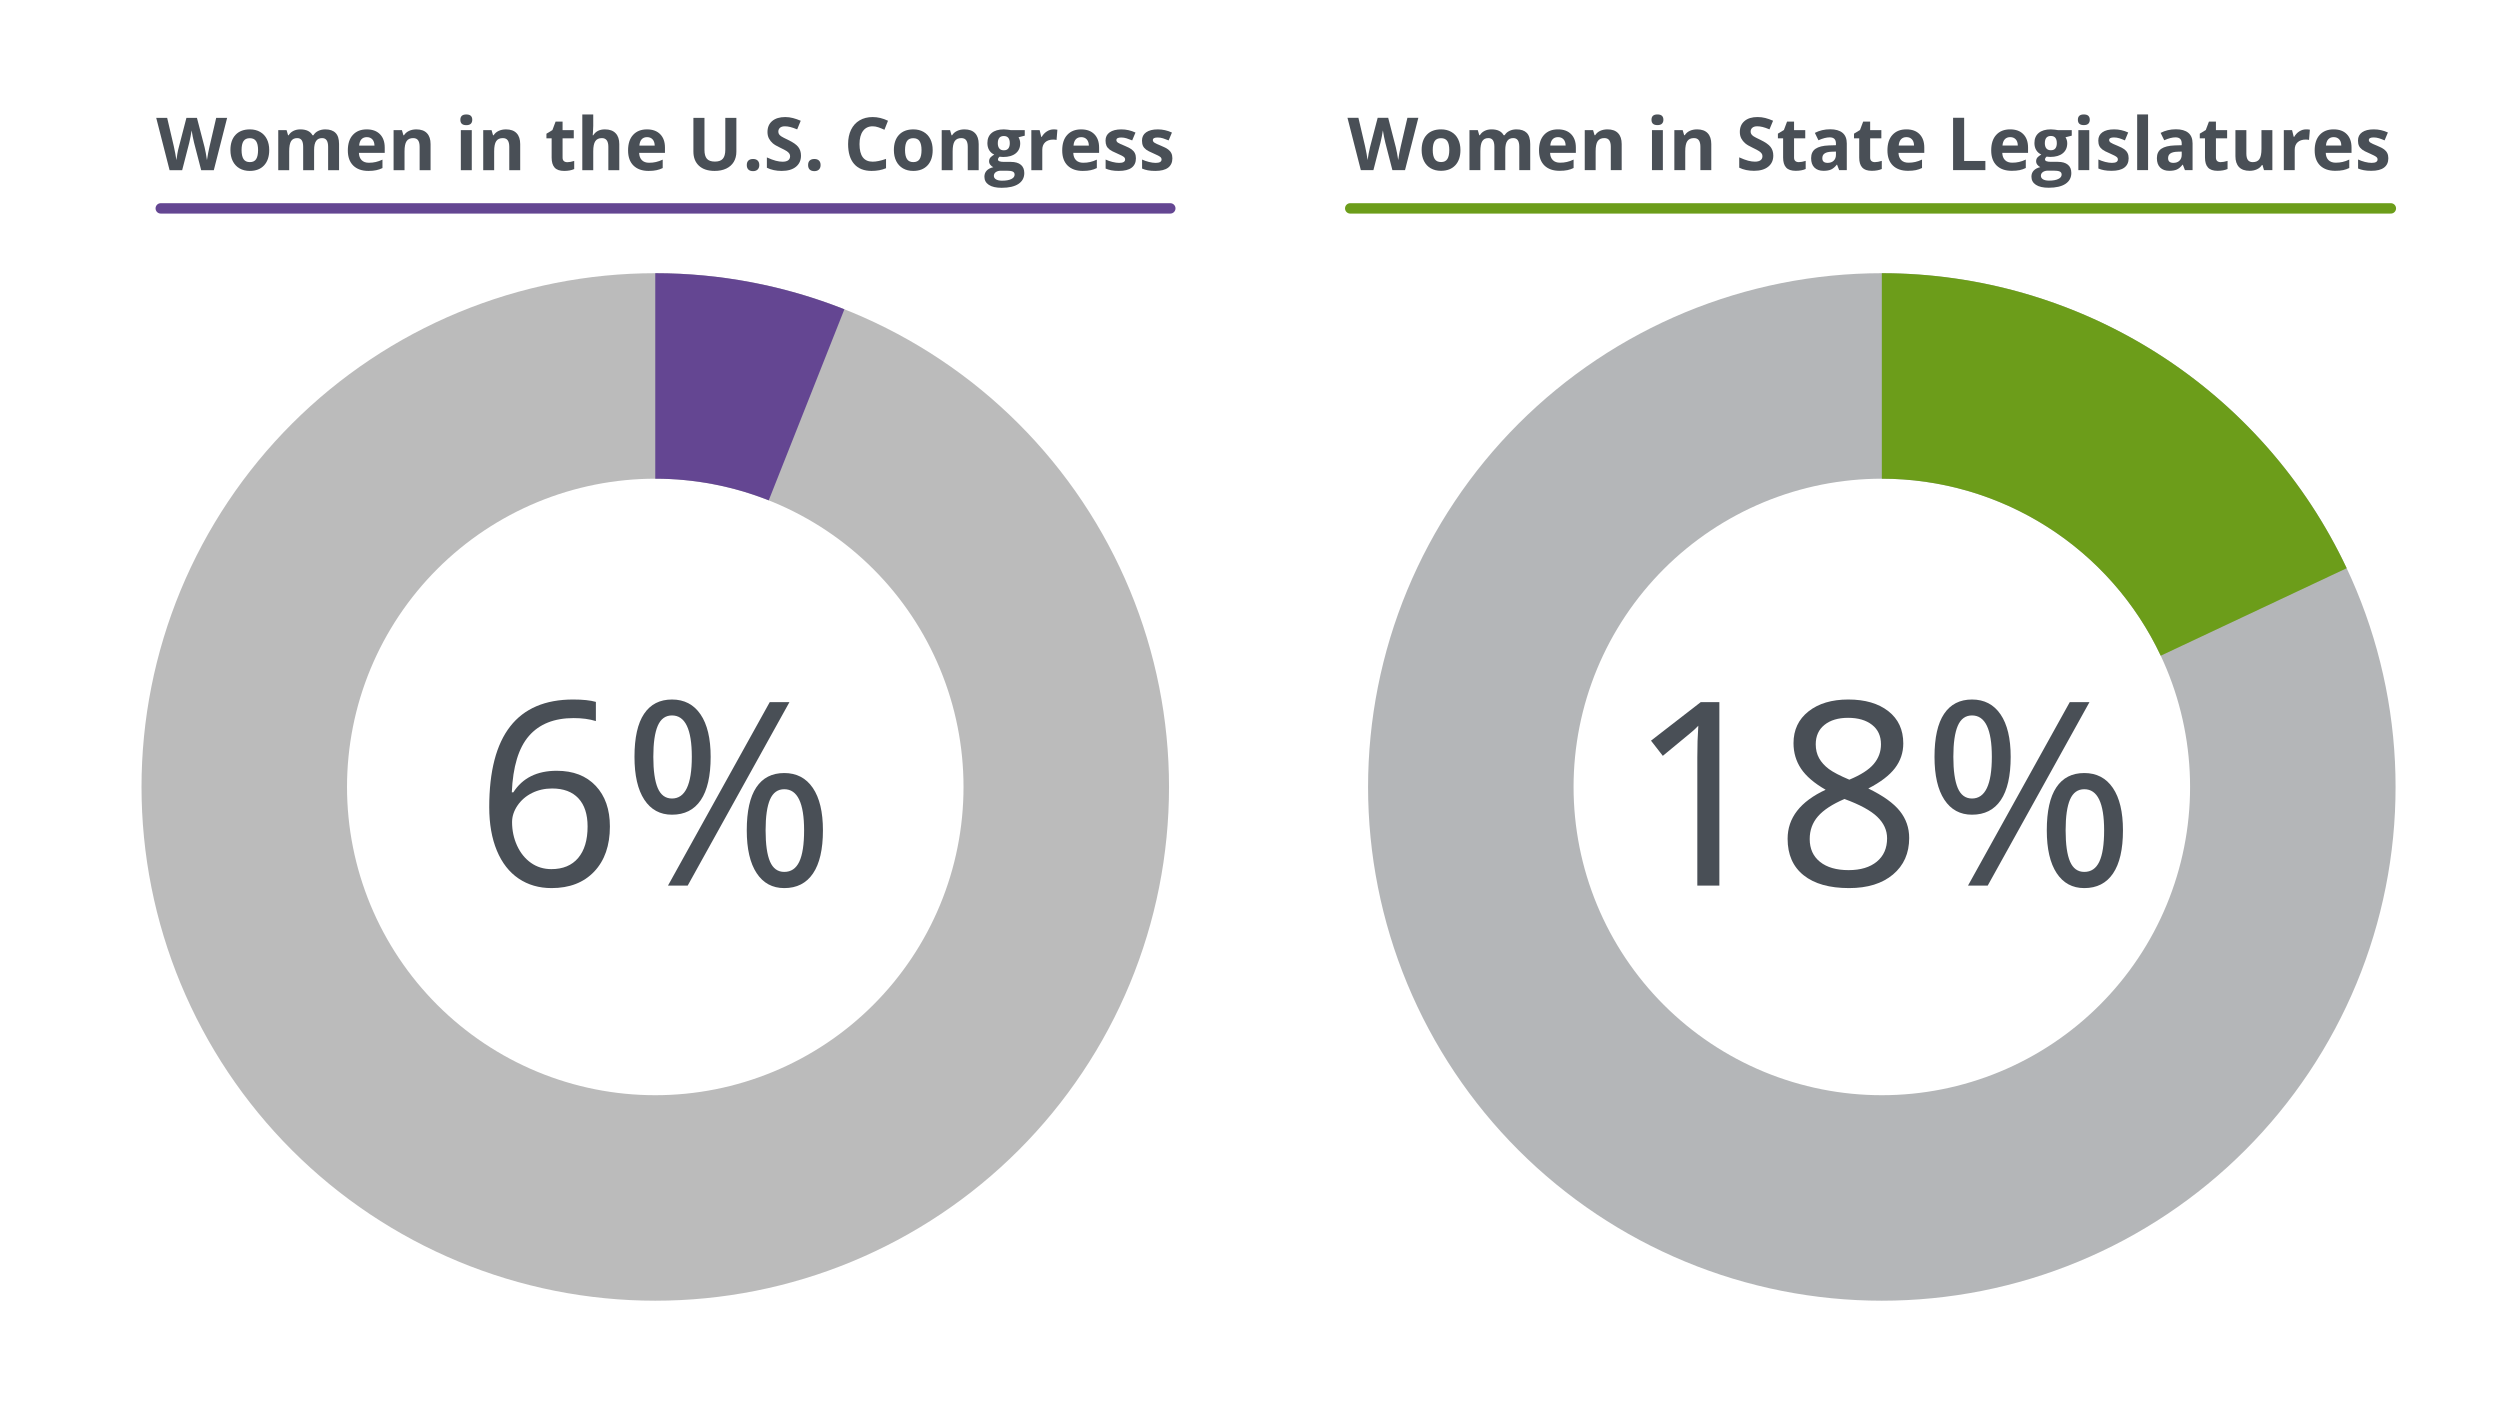 <svg xmlns="http://www.w3.org/2000/svg" xmlns:xlink="http://www.w3.org/1999/xlink" width="900" viewBox="0 0 900 505.5" height="505.5" version="1.0"><defs><g id="a"><path d="M 5.109 -28.234 C 5.109 -54.066 15.176 -66.984 35.312 -66.984 C 38.812 -66.984 41.539 -66.695 43.5 -66.125 L 43.5 -59.219 C 41.207 -59.938 38.539 -60.297 35.5 -60.297 C 28.488 -60.297 23.125 -58.156 19.406 -53.875 C 15.688 -49.602 13.629 -42.832 13.234 -33.562 L 13.781 -33.562 C 17.094 -38.738 22.301 -41.328 29.406 -41.328 C 35.363 -41.328 40.039 -39.52 43.438 -35.906 C 46.844 -32.289 48.547 -27.41 48.547 -21.266 C 48.547 -14.43 46.664 -9.023 42.906 -5.047 C 39.145 -1.078 34.023 0.906 27.547 0.906 C 23.035 0.906 19.082 -0.238 15.688 -2.531 C 12.301 -4.82 9.691 -8.172 7.859 -12.578 C 6.023 -16.992 5.109 -22.211 5.109 -28.234 Z M 27.469 -5.922 C 31.645 -5.922 34.863 -7.258 37.125 -9.938 C 39.383 -12.613 40.516 -16.391 40.516 -21.266 C 40.516 -25.672 39.414 -29.051 37.219 -31.406 C 35.02 -33.77 31.859 -34.953 27.734 -34.953 C 25.109 -34.953 22.703 -34.41 20.516 -33.328 C 18.336 -32.242 16.594 -30.738 15.281 -28.812 C 13.977 -26.883 13.328 -24.898 13.328 -22.859 C 13.328 -19.848 13.926 -17.023 15.125 -14.391 C 16.332 -11.754 18.004 -9.68 20.141 -8.172 C 22.273 -6.672 24.719 -5.922 27.469 -5.922 Z M 27.469 -5.922"/></g><g id="b"><path d="M 11.297 -46.344 C 11.297 -41.375 11.828 -37.629 12.891 -35.109 C 13.961 -32.598 15.672 -31.344 18.016 -31.344 C 22.773 -31.344 25.156 -36.344 25.156 -46.344 C 25.156 -56.281 22.773 -61.25 18.016 -61.25 C 15.672 -61.25 13.961 -60.004 12.891 -57.516 C 11.828 -55.035 11.297 -51.312 11.297 -46.344 Z M 31.938 -46.344 C 31.938 -39.477 30.754 -34.289 28.391 -30.781 C 26.023 -27.27 22.566 -25.516 18.016 -25.516 C 13.742 -25.516 10.426 -27.312 8.062 -30.906 C 5.695 -34.508 4.516 -39.656 4.516 -46.344 C 4.516 -53.238 5.664 -58.398 7.969 -61.828 C 10.27 -65.266 13.617 -66.984 18.016 -66.984 C 22.441 -66.984 25.867 -65.195 28.297 -61.625 C 30.723 -58.062 31.938 -52.969 31.938 -46.344 Z M 51.719 -19.875 C 51.719 -14.844 52.25 -11.094 53.312 -8.625 C 54.383 -6.156 56.094 -4.922 58.438 -4.922 C 60.883 -4.922 62.688 -6.145 63.844 -8.594 C 65 -11.051 65.578 -14.812 65.578 -19.875 C 65.578 -29.75 63.195 -34.688 58.438 -34.688 C 56.094 -34.688 54.383 -33.457 53.312 -31 C 52.25 -28.551 51.719 -24.844 51.719 -19.875 Z M 72.359 -19.875 C 72.359 -13.039 71.164 -7.867 68.781 -4.359 C 66.406 -0.848 62.957 0.906 58.438 0.906 C 54.164 0.906 50.848 -0.891 48.484 -4.484 C 46.117 -8.086 44.938 -13.219 44.938 -19.875 C 44.938 -26.77 46.082 -31.93 48.375 -35.359 C 50.664 -38.797 54.02 -40.516 58.438 -40.516 C 62.863 -40.516 66.289 -38.727 68.719 -35.156 C 71.145 -31.594 72.359 -26.5 72.359 -19.875 Z M 60.297 -66.031 L 23.672 0 L 16.578 0 L 53.203 -66.031 Z M 60.297 -66.031"/></g><g id="I"><path d="M 32.828 0 L 24.891 0 L 24.891 -46.156 C 24.891 -50.25 25.008 -54.047 25.25 -57.547 C 24.406 -56.641 23.5 -55.797 22.531 -55.016 C 19.469 -52.453 16.113 -49.68 12.469 -46.703 L 8.219 -52.172 L 26.109 -66.031 L 32.828 -66.031 Z M 32.828 0"/></g><g id="J"><path d="M 26.375 -66.984 C 32.395 -66.984 37.195 -65.582 40.781 -62.781 C 44.363 -59.977 46.156 -56.109 46.156 -51.172 C 46.156 -47.859 45.156 -44.891 43.156 -42.266 C 41.156 -39.648 37.957 -37.211 33.562 -34.953 C 38.883 -32.367 42.664 -29.664 44.906 -26.844 C 47.156 -24.031 48.281 -20.789 48.281 -17.125 C 48.281 -11.633 46.336 -7.254 42.453 -3.984 C 38.566 -0.723 33.297 0.906 26.641 0.906 C 19.598 0.906 14.148 -0.629 10.297 -3.703 C 6.441 -6.773 4.516 -11.156 4.516 -16.844 C 4.516 -24.375 9.078 -30.258 18.203 -34.5 C 14.109 -36.852 11.156 -39.383 9.344 -42.094 C 7.539 -44.801 6.641 -47.859 6.641 -51.266 C 6.641 -56.047 8.438 -59.859 12.031 -62.703 C 15.633 -65.555 20.414 -66.984 26.375 -66.984 Z M 12.469 -16.75 C 12.469 -13.258 13.707 -10.52 16.188 -8.531 C 18.676 -6.551 22.102 -5.562 26.469 -5.562 C 30.77 -5.562 34.156 -6.578 36.625 -8.609 C 39.094 -10.641 40.328 -13.445 40.328 -17.031 C 40.328 -19.914 39.148 -22.488 36.797 -24.75 C 34.453 -27.008 30.516 -29.148 24.984 -31.172 C 20.609 -29.297 17.426 -27.211 15.438 -24.922 C 13.457 -22.641 12.469 -19.914 12.469 -16.75 Z M 26.281 -60.391 C 22.727 -60.391 19.898 -59.547 17.797 -57.859 C 15.691 -56.172 14.641 -53.836 14.641 -50.859 C 14.641 -48.961 15.047 -47.289 15.859 -45.844 C 16.672 -44.395 17.844 -43.098 19.375 -41.953 C 20.914 -40.816 23.367 -39.539 26.734 -38.125 C 30.859 -39.832 33.785 -41.711 35.516 -43.766 C 37.254 -45.816 38.125 -48.18 38.125 -50.859 C 38.125 -53.867 37.051 -56.207 34.906 -57.875 C 32.77 -59.551 29.895 -60.391 26.281 -60.391 Z M 26.281 -60.391"/></g><g id="c"><path d="M 20.734 0 L 16.188 0 L 13.625 -9.906 C 13.531 -10.258 13.367 -10.988 13.141 -12.094 C 12.91 -13.195 12.781 -13.938 12.75 -14.312 C 12.695 -13.844 12.566 -13.094 12.359 -12.062 C 12.16 -11.039 12.004 -10.312 11.891 -9.875 L 9.344 0 L 4.812 0 L 0 -18.844 L 3.938 -18.844 L 6.344 -8.562 C 6.758 -6.664 7.066 -5.02 7.266 -3.625 C 7.316 -4.113 7.43 -4.867 7.609 -5.891 C 7.797 -6.922 7.973 -7.723 8.141 -8.297 L 10.875 -18.844 L 14.656 -18.844 L 17.406 -8.297 C 17.531 -7.816 17.68 -7.094 17.859 -6.125 C 18.035 -5.156 18.172 -4.32 18.266 -3.625 C 18.359 -4.289 18.5 -5.125 18.688 -6.125 C 18.875 -7.133 19.047 -7.945 19.203 -8.562 L 21.594 -18.844 L 25.531 -18.844 Z M 20.734 0"/></g><g id="d"><path d="M 5.203 -7.234 C 5.203 -5.805 5.438 -4.727 5.906 -4 C 6.375 -3.27 7.133 -2.906 8.188 -2.906 C 9.238 -2.906 9.992 -3.266 10.453 -3.984 C 10.91 -4.711 11.141 -5.797 11.141 -7.234 C 11.141 -8.66 10.906 -9.727 10.438 -10.438 C 9.977 -11.156 9.219 -11.516 8.156 -11.516 C 7.113 -11.516 6.359 -11.16 5.891 -10.453 C 5.43 -9.742 5.203 -8.672 5.203 -7.234 Z M 15.156 -7.234 C 15.156 -4.891 14.535 -3.051 13.297 -1.719 C 12.066 -0.395 10.348 0.266 8.141 0.266 C 6.754 0.266 5.531 -0.035 4.469 -0.641 C 3.414 -1.254 2.602 -2.129 2.031 -3.266 C 1.469 -4.398 1.188 -5.723 1.188 -7.234 C 1.188 -9.586 1.801 -11.414 3.031 -12.719 C 4.258 -14.031 5.988 -14.688 8.219 -14.688 C 9.602 -14.688 10.82 -14.383 11.875 -13.781 C 12.938 -13.176 13.75 -12.312 14.312 -11.188 C 14.875 -10.062 15.156 -8.742 15.156 -7.234 Z M 15.156 -7.234"/></g><g id="e"><path d="M 14.969 0 L 11.031 0 L 11.031 -8.422 C 11.031 -9.461 10.859 -10.242 10.516 -10.766 C 10.172 -11.285 9.625 -11.547 8.875 -11.547 C 7.863 -11.547 7.129 -11.176 6.672 -10.438 C 6.223 -9.695 6 -8.477 6 -6.781 L 6 0 L 2.062 0 L 2.062 -14.422 L 5.062 -14.422 L 5.594 -12.578 L 5.812 -12.578 C 6.195 -13.234 6.754 -13.75 7.484 -14.125 C 8.223 -14.5 9.062 -14.688 10 -14.688 C 12.156 -14.688 13.617 -13.984 14.391 -12.578 L 14.734 -12.578 C 15.117 -13.242 15.688 -13.758 16.438 -14.125 C 17.195 -14.5 18.051 -14.688 19 -14.688 C 20.625 -14.688 21.852 -14.266 22.688 -13.422 C 23.531 -12.586 23.953 -11.25 23.953 -9.406 L 23.953 0 L 20.016 0 L 20.016 -8.422 C 20.016 -9.461 19.836 -10.242 19.484 -10.766 C 19.141 -11.285 18.594 -11.547 17.844 -11.547 C 16.883 -11.547 16.164 -11.203 15.688 -10.516 C 15.207 -9.828 14.969 -8.734 14.969 -7.234 Z M 14.969 0"/></g><g id="f"><path d="M 8.031 -11.891 C 7.195 -11.891 6.539 -11.625 6.062 -11.094 C 5.594 -10.562 5.328 -9.812 5.266 -8.844 L 10.781 -8.844 C 10.758 -9.812 10.504 -10.562 10.016 -11.094 C 9.523 -11.625 8.863 -11.891 8.031 -11.891 Z M 8.594 0.266 C 6.27 0.266 4.453 -0.375 3.141 -1.656 C 1.836 -2.938 1.188 -4.754 1.188 -7.109 C 1.188 -9.523 1.789 -11.391 3 -12.703 C 4.207 -14.023 5.875 -14.688 8 -14.688 C 10.039 -14.688 11.629 -14.102 12.766 -12.938 C 13.898 -11.781 14.469 -10.18 14.469 -8.141 L 14.469 -6.234 L 5.172 -6.234 C 5.211 -5.109 5.539 -4.234 6.156 -3.609 C 6.781 -2.984 7.648 -2.672 8.766 -2.672 C 9.629 -2.672 10.445 -2.758 11.219 -2.938 C 12 -3.113 12.812 -3.398 13.656 -3.797 L 13.656 -0.766 C 12.969 -0.422 12.234 -0.164 11.453 0 C 10.672 0.176 9.719 0.266 8.594 0.266 Z M 8.594 0.266"/></g><g id="g"><path d="M 15.375 0 L 11.438 0 L 11.438 -8.422 C 11.438 -9.461 11.25 -10.242 10.875 -10.766 C 10.508 -11.285 9.922 -11.547 9.109 -11.547 C 8.016 -11.547 7.223 -11.176 6.734 -10.438 C 6.242 -9.695 6 -8.477 6 -6.781 L 6 0 L 2.062 0 L 2.062 -14.422 L 5.062 -14.422 L 5.594 -12.578 L 5.812 -12.578 C 6.25 -13.266 6.852 -13.785 7.625 -14.141 C 8.395 -14.504 9.27 -14.688 10.25 -14.688 C 11.926 -14.688 13.195 -14.234 14.062 -13.328 C 14.938 -12.422 15.375 -11.113 15.375 -9.406 Z M 15.375 0"/></g><g id="i"><path d="M 1.891 -18.141 C 1.891 -19.422 2.602 -20.062 4.031 -20.062 C 5.457 -20.062 6.172 -19.422 6.172 -18.141 C 6.172 -17.523 5.992 -17.047 5.641 -16.703 C 5.285 -16.367 4.75 -16.203 4.031 -16.203 C 2.602 -16.203 1.891 -16.848 1.891 -18.141 Z M 6 0 L 2.062 0 L 2.062 -14.422 L 6 -14.422 Z M 6 0"/></g><g id="j"><path d="M 8.141 -2.875 C 8.828 -2.875 9.648 -3.023 10.609 -3.328 L 10.609 -0.406 C 9.629 0.039 8.426 0.266 7 0.266 C 5.426 0.266 4.281 -0.129 3.562 -0.922 C 2.844 -1.723 2.484 -2.922 2.484 -4.516 L 2.484 -11.469 L 0.609 -11.469 L 0.609 -13.125 L 2.766 -14.438 L 3.906 -17.484 L 6.422 -17.484 L 6.422 -14.422 L 10.453 -14.422 L 10.453 -11.469 L 6.422 -11.469 L 6.422 -4.516 C 6.422 -3.953 6.578 -3.535 6.891 -3.266 C 7.203 -3.004 7.617 -2.875 8.141 -2.875 Z M 8.141 -2.875"/></g><g id="k"><path d="M 15.375 0 L 11.438 0 L 11.438 -8.422 C 11.438 -10.504 10.66 -11.547 9.109 -11.547 C 8.016 -11.547 7.223 -11.172 6.734 -10.422 C 6.242 -9.672 6 -8.457 6 -6.781 L 6 0 L 2.062 0 L 2.062 -20.062 L 6 -20.062 L 6 -15.969 C 6 -15.656 5.969 -14.91 5.906 -13.734 L 5.812 -12.578 L 6.016 -12.578 C 6.898 -13.984 8.297 -14.688 10.203 -14.688 C 11.891 -14.688 13.172 -14.227 14.047 -13.312 C 14.93 -12.406 15.375 -11.102 15.375 -9.406 Z M 15.375 0"/></g><g id="l"><path d="M 17.719 -18.844 L 17.719 -6.656 C 17.719 -5.258 17.406 -4.035 16.781 -2.984 C 16.156 -1.941 15.254 -1.141 14.078 -0.578 C 12.898 -0.016 11.508 0.266 9.906 0.266 C 7.477 0.266 5.594 -0.352 4.25 -1.594 C 2.914 -2.844 2.25 -4.547 2.25 -6.703 L 2.25 -18.844 L 6.234 -18.844 L 6.234 -7.312 C 6.234 -5.852 6.523 -4.785 7.109 -4.109 C 7.691 -3.43 8.656 -3.094 10 -3.094 C 11.312 -3.094 12.258 -3.43 12.844 -4.109 C 13.438 -4.797 13.734 -5.875 13.734 -7.344 L 13.734 -18.844 Z M 17.719 -18.844"/></g><g id="m"><path d="M 1.516 -1.844 C 1.516 -2.562 1.707 -3.102 2.094 -3.469 C 2.477 -3.844 3.039 -4.031 3.781 -4.031 C 4.488 -4.031 5.035 -3.844 5.422 -3.469 C 5.816 -3.094 6.016 -2.551 6.016 -1.844 C 6.016 -1.164 5.816 -0.629 5.422 -0.234 C 5.023 0.148 4.477 0.344 3.781 0.344 C 3.051 0.344 2.488 0.156 2.094 -0.219 C 1.707 -0.602 1.516 -1.145 1.516 -1.844 Z M 1.516 -1.844"/></g><g id="n"><path d="M 13.5 -5.234 C 13.5 -3.535 12.883 -2.191 11.656 -1.203 C 10.438 -0.223 8.734 0.266 6.547 0.266 C 4.535 0.266 2.758 -0.113 1.219 -0.875 L 1.219 -4.594 C 2.488 -4.02 3.562 -3.617 4.438 -3.391 C 5.32 -3.16 6.129 -3.047 6.859 -3.047 C 7.734 -3.047 8.406 -3.211 8.875 -3.547 C 9.344 -3.879 9.578 -4.379 9.578 -5.047 C 9.578 -5.41 9.473 -5.734 9.266 -6.016 C 9.066 -6.305 8.766 -6.586 8.359 -6.859 C 7.961 -7.129 7.148 -7.555 5.922 -8.141 C 4.766 -8.68 3.898 -9.195 3.328 -9.688 C 2.754 -10.188 2.297 -10.766 1.953 -11.422 C 1.609 -12.086 1.438 -12.863 1.438 -13.75 C 1.438 -15.426 2 -16.738 3.125 -17.688 C 4.258 -18.645 5.82 -19.125 7.812 -19.125 C 8.789 -19.125 9.723 -19.004 10.609 -18.766 C 11.504 -18.535 12.438 -18.211 13.406 -17.797 L 12.125 -14.688 C 11.113 -15.102 10.281 -15.391 9.625 -15.547 C 8.969 -15.711 8.32 -15.797 7.688 -15.797 C 6.926 -15.797 6.344 -15.617 5.938 -15.266 C 5.539 -14.91 5.344 -14.453 5.344 -13.891 C 5.344 -13.535 5.422 -13.227 5.578 -12.969 C 5.742 -12.707 6.004 -12.453 6.359 -12.203 C 6.711 -11.961 7.555 -11.52 8.891 -10.875 C 10.66 -10.039 11.867 -9.195 12.516 -8.344 C 13.172 -7.5 13.5 -6.461 13.5 -5.234 Z M 13.5 -5.234"/></g><g id="o"><path d="M 10.375 -15.797 C 8.875 -15.797 7.707 -15.227 6.875 -14.094 C 6.051 -12.969 5.641 -11.395 5.641 -9.375 C 5.641 -5.164 7.219 -3.062 10.375 -3.062 C 11.695 -3.062 13.301 -3.395 15.188 -4.062 L 15.188 -0.703 C 13.645 -0.055 11.914 0.266 10 0.266 C 7.258 0.266 5.16 -0.566 3.703 -2.234 C 2.254 -3.898 1.531 -6.289 1.531 -9.406 C 1.531 -11.363 1.883 -13.078 2.594 -14.547 C 3.312 -16.023 4.336 -17.156 5.672 -17.938 C 7.016 -18.727 8.582 -19.125 10.375 -19.125 C 12.207 -19.125 14.047 -18.68 15.891 -17.797 L 14.609 -14.547 C 13.898 -14.879 13.188 -15.172 12.469 -15.422 C 11.758 -15.672 11.062 -15.797 10.375 -15.797 Z M 10.375 -15.797"/></g><g id="p"><path d="M 14.609 -14.422 L 14.609 -12.422 L 12.359 -11.844 C 12.766 -11.195 12.969 -10.473 12.969 -9.672 C 12.969 -8.117 12.426 -6.91 11.344 -6.047 C 10.27 -5.18 8.773 -4.75 6.859 -4.75 L 6.156 -4.797 L 5.562 -4.859 C 5.164 -4.547 4.969 -4.203 4.969 -3.828 C 4.969 -3.266 5.688 -2.984 7.125 -2.984 L 9.578 -2.984 C 11.16 -2.984 12.363 -2.641 13.188 -1.953 C 14.02 -1.273 14.438 -0.281 14.438 1.031 C 14.438 2.719 13.734 4.023 12.328 4.953 C 10.922 5.879 8.906 6.344 6.281 6.344 C 4.27 6.344 2.734 5.988 1.672 5.281 C 0.609 4.582 0.078 3.602 0.078 2.344 C 0.078 1.477 0.348 0.754 0.891 0.172 C 1.43 -0.41 2.227 -0.828 3.281 -1.078 C 2.875 -1.254 2.52 -1.535 2.219 -1.922 C 1.914 -2.316 1.766 -2.734 1.766 -3.172 C 1.766 -3.723 1.922 -4.18 2.234 -4.547 C 2.555 -4.91 3.02 -5.27 3.625 -5.625 C 2.863 -5.945 2.258 -6.469 1.812 -7.188 C 1.375 -7.914 1.156 -8.77 1.156 -9.75 C 1.156 -11.32 1.664 -12.535 2.688 -13.391 C 3.719 -14.254 5.18 -14.688 7.078 -14.688 C 7.484 -14.688 7.961 -14.648 8.516 -14.578 C 9.066 -14.504 9.422 -14.453 9.578 -14.422 Z M 3.484 2.031 C 3.484 2.57 3.742 3 4.266 3.312 C 4.785 3.625 5.516 3.781 6.453 3.781 C 7.859 3.781 8.957 3.586 9.75 3.203 C 10.551 2.816 10.953 2.285 10.953 1.609 C 10.953 1.066 10.719 0.691 10.25 0.484 C 9.781 0.285 9.051 0.188 8.062 0.188 L 6.016 0.188 C 5.297 0.188 4.691 0.352 4.203 0.688 C 3.723 1.031 3.484 1.477 3.484 2.031 Z M 4.906 -9.703 C 4.906 -8.91 5.082 -8.285 5.438 -7.828 C 5.801 -7.379 6.348 -7.156 7.078 -7.156 C 7.816 -7.156 8.359 -7.379 8.703 -7.828 C 9.047 -8.285 9.219 -8.91 9.219 -9.703 C 9.219 -11.43 8.504 -12.297 7.078 -12.297 C 5.629 -12.297 4.906 -11.43 4.906 -9.703 Z M 4.906 -9.703"/></g><g id="q"><path d="M 10.109 -14.688 C 10.641 -14.688 11.082 -14.645 11.438 -14.562 L 11.141 -10.875 C 10.816 -10.969 10.43 -11.016 9.984 -11.016 C 8.723 -11.016 7.742 -10.691 7.047 -10.047 C 6.348 -9.398 6 -8.5 6 -7.344 L 6 0 L 2.062 0 L 2.062 -14.422 L 5.047 -14.422 L 5.625 -11.984 L 5.812 -11.984 C 6.258 -12.797 6.863 -13.445 7.625 -13.938 C 8.383 -14.438 9.211 -14.688 10.109 -14.688 Z M 10.109 -14.688"/></g><g id="r"><path d="M 12.125 -4.281 C 12.125 -2.801 11.609 -1.672 10.578 -0.891 C 9.547 -0.117 8.008 0.266 5.969 0.266 C 4.914 0.266 4.02 0.191 3.281 0.047 C 2.539 -0.098 1.852 -0.305 1.219 -0.578 L 1.219 -3.828 C 1.945 -3.484 2.766 -3.195 3.672 -2.969 C 4.586 -2.738 5.395 -2.625 6.094 -2.625 C 7.52 -2.625 8.234 -3.035 8.234 -3.859 C 8.234 -4.16 8.141 -4.41 7.953 -4.609 C 7.766 -4.805 7.438 -5.023 6.969 -5.266 C 6.508 -5.516 5.895 -5.801 5.125 -6.125 C 4.008 -6.594 3.191 -7.02 2.672 -7.406 C 2.148 -7.801 1.77 -8.254 1.531 -8.766 C 1.301 -9.285 1.188 -9.914 1.188 -10.656 C 1.188 -11.938 1.68 -12.926 2.672 -13.625 C 3.672 -14.332 5.078 -14.688 6.891 -14.688 C 8.629 -14.688 10.32 -14.305 11.969 -13.547 L 10.781 -10.719 C 10.062 -11.02 9.383 -11.27 8.75 -11.469 C 8.125 -11.664 7.484 -11.766 6.828 -11.766 C 5.672 -11.766 5.094 -11.453 5.094 -10.828 C 5.094 -10.473 5.281 -10.164 5.656 -9.906 C 6.031 -9.656 6.848 -9.273 8.109 -8.766 C 9.234 -8.305 10.055 -7.879 10.578 -7.484 C 11.109 -7.086 11.5 -6.629 11.75 -6.109 C 12 -5.598 12.125 -4.988 12.125 -4.281 Z M 12.125 -4.281"/></g><g id="s"><path d="M 20.719 0 L 16.172 0 L 13.625 -9.891 C 13.531 -10.242 13.367 -10.973 13.141 -12.078 C 12.91 -13.18 12.781 -13.922 12.75 -14.297 C 12.695 -13.836 12.566 -13.094 12.359 -12.062 C 12.148 -11.039 11.988 -10.312 11.875 -9.875 L 9.344 0 L 4.812 0 L 0 -18.844 L 3.938 -18.844 L 6.344 -8.562 C 6.758 -6.656 7.062 -5.008 7.25 -3.625 C 7.301 -4.113 7.422 -4.867 7.609 -5.891 C 7.797 -6.922 7.969 -7.719 8.125 -8.281 L 10.875 -18.844 L 14.656 -18.844 L 17.391 -8.281 C 17.516 -7.812 17.664 -7.094 17.844 -6.125 C 18.031 -5.156 18.172 -4.32 18.266 -3.625 C 18.348 -4.289 18.484 -5.125 18.672 -6.125 C 18.859 -7.125 19.031 -7.938 19.188 -8.562 L 21.578 -18.844 L 25.516 -18.844 Z M 20.719 0"/></g><g id="t"><path d="M 5.188 -7.234 C 5.188 -5.805 5.422 -4.727 5.891 -4 C 6.359 -3.27 7.125 -2.906 8.188 -2.906 C 9.227 -2.906 9.977 -3.266 10.438 -3.984 C 10.906 -4.711 11.141 -5.797 11.141 -7.234 C 11.141 -8.66 10.906 -9.727 10.438 -10.438 C 9.969 -11.145 9.207 -11.5 8.156 -11.5 C 7.102 -11.5 6.344 -11.145 5.875 -10.438 C 5.414 -9.727 5.188 -8.66 5.188 -7.234 Z M 15.156 -7.234 C 15.156 -4.891 14.535 -3.055 13.297 -1.734 C 12.055 -0.41 10.332 0.25 8.125 0.25 C 6.75 0.25 5.531 -0.051 4.469 -0.656 C 3.414 -1.258 2.602 -2.129 2.031 -3.266 C 1.469 -4.398 1.188 -5.723 1.188 -7.234 C 1.188 -9.586 1.801 -11.414 3.031 -12.719 C 4.258 -14.02 5.984 -14.672 8.203 -14.672 C 9.586 -14.672 10.805 -14.367 11.859 -13.766 C 12.922 -13.172 13.734 -12.312 14.297 -11.188 C 14.867 -10.062 15.156 -8.742 15.156 -7.234 Z M 15.156 -7.234"/></g><g id="u"><path d="M 14.953 0 L 11.031 0 L 11.031 -8.422 C 11.031 -9.453 10.852 -10.227 10.5 -10.75 C 10.156 -11.27 9.609 -11.531 8.859 -11.531 C 7.859 -11.531 7.129 -11.16 6.672 -10.422 C 6.211 -9.68 5.984 -8.469 5.984 -6.781 L 5.984 0 L 2.062 0 L 2.062 -14.406 L 5.062 -14.406 L 5.594 -12.562 L 5.812 -12.562 C 6.195 -13.227 6.754 -13.742 7.484 -14.109 C 8.211 -14.484 9.051 -14.672 10 -14.672 C 12.156 -14.672 13.613 -13.969 14.375 -12.562 L 14.734 -12.562 C 15.117 -13.227 15.688 -13.742 16.438 -14.109 C 17.188 -14.484 18.035 -14.672 18.984 -14.672 C 20.609 -14.672 21.836 -14.254 22.672 -13.422 C 23.516 -12.586 23.938 -11.242 23.938 -9.391 L 23.938 0 L 20 0 L 20 -8.422 C 20 -9.453 19.82 -10.227 19.469 -10.75 C 19.125 -11.27 18.578 -11.531 17.828 -11.531 C 16.867 -11.531 16.148 -11.188 15.672 -10.5 C 15.191 -9.812 14.953 -8.723 14.953 -7.234 Z M 14.953 0"/></g><g id="v"><path d="M 8.031 -11.875 C 7.195 -11.875 6.539 -11.609 6.062 -11.078 C 5.594 -10.555 5.32 -9.812 5.25 -8.844 L 10.766 -8.844 C 10.754 -9.812 10.504 -10.555 10.016 -11.078 C 9.523 -11.609 8.863 -11.875 8.031 -11.875 Z M 8.578 0.25 C 6.266 0.25 4.453 -0.383 3.141 -1.656 C 1.836 -2.938 1.188 -4.75 1.188 -7.094 C 1.188 -9.508 1.789 -11.375 3 -12.688 C 4.207 -14.008 5.875 -14.672 8 -14.672 C 10.039 -14.672 11.625 -14.094 12.75 -12.938 C 13.883 -11.781 14.453 -10.176 14.453 -8.125 L 14.453 -6.219 L 5.172 -6.219 C 5.211 -5.102 5.539 -4.234 6.156 -3.609 C 6.781 -2.984 7.648 -2.672 8.766 -2.672 C 9.629 -2.672 10.445 -2.758 11.219 -2.938 C 12 -3.113 12.805 -3.398 13.641 -3.797 L 13.641 -0.766 C 12.953 -0.422 12.219 -0.164 11.438 0 C 10.656 0.164 9.703 0.25 8.578 0.25 Z M 8.578 0.25"/></g><g id="w"><path d="M 15.359 0 L 11.438 0 L 11.438 -8.422 C 11.438 -9.453 11.25 -10.227 10.875 -10.75 C 10.508 -11.27 9.922 -11.531 9.109 -11.531 C 8.016 -11.531 7.219 -11.16 6.719 -10.422 C 6.227 -9.691 5.984 -8.477 5.984 -6.781 L 5.984 0 L 2.062 0 L 2.062 -14.406 L 5.062 -14.406 L 5.594 -12.562 L 5.812 -12.562 C 6.25 -13.258 6.852 -13.785 7.625 -14.141 C 8.395 -14.492 9.27 -14.672 10.25 -14.672 C 11.914 -14.672 13.18 -14.219 14.047 -13.312 C 14.922 -12.406 15.359 -11.098 15.359 -9.391 Z M 15.359 0"/></g><g id="y"><path d="M 1.891 -18.125 C 1.891 -19.406 2.602 -20.047 4.031 -20.047 C 5.457 -20.047 6.172 -19.406 6.172 -18.125 C 6.172 -17.52 5.992 -17.047 5.641 -16.703 C 5.285 -16.367 4.75 -16.203 4.031 -16.203 C 2.602 -16.203 1.891 -16.844 1.891 -18.125 Z M 5.984 0 L 2.062 0 L 2.062 -14.406 L 5.984 -14.406 Z M 5.984 0"/></g><g id="z"><path d="M 13.484 -5.234 C 13.484 -3.535 12.867 -2.195 11.641 -1.219 C 10.422 -0.238 8.723 0.25 6.547 0.25 C 4.535 0.25 2.758 -0.125 1.219 -0.875 L 1.219 -4.594 C 2.488 -4.02 3.562 -3.617 4.438 -3.391 C 5.32 -3.16 6.129 -3.047 6.859 -3.047 C 7.734 -3.047 8.406 -3.211 8.875 -3.547 C 9.344 -3.879 9.578 -4.375 9.578 -5.031 C 9.578 -5.406 9.473 -5.734 9.266 -6.016 C 9.055 -6.305 8.75 -6.582 8.344 -6.844 C 7.945 -7.113 7.141 -7.539 5.922 -8.125 C 4.766 -8.664 3.898 -9.188 3.328 -9.688 C 2.754 -10.188 2.297 -10.766 1.953 -11.422 C 1.609 -12.086 1.438 -12.863 1.438 -13.75 C 1.438 -15.414 2 -16.723 3.125 -17.672 C 4.25 -18.629 5.812 -19.109 7.812 -19.109 C 8.789 -19.109 9.723 -18.992 10.609 -18.766 C 11.504 -18.535 12.438 -18.207 13.406 -17.781 L 12.109 -14.672 C 11.109 -15.086 10.281 -15.375 9.625 -15.531 C 8.969 -15.695 8.32 -15.781 7.688 -15.781 C 6.926 -15.781 6.344 -15.602 5.938 -15.25 C 5.531 -14.906 5.328 -14.445 5.328 -13.875 C 5.328 -13.52 5.41 -13.211 5.578 -12.953 C 5.742 -12.691 6.004 -12.438 6.359 -12.188 C 6.711 -11.945 7.555 -11.508 8.891 -10.875 C 10.648 -10.031 11.852 -9.188 12.5 -8.344 C 13.156 -7.5 13.484 -6.461 13.484 -5.234 Z M 13.484 -5.234"/></g><g id="A"><path d="M 8.125 -2.875 C 8.812 -2.875 9.641 -3.023 10.609 -3.328 L 10.609 -0.406 C 9.629 0.031 8.426 0.25 7 0.25 C 5.426 0.25 4.281 -0.145 3.562 -0.938 C 2.844 -1.727 2.484 -2.922 2.484 -4.516 L 2.484 -11.453 L 0.609 -11.453 L 0.609 -13.125 L 2.766 -14.438 L 3.906 -17.469 L 6.422 -17.469 L 6.422 -14.406 L 10.453 -14.406 L 10.453 -11.453 L 6.422 -11.453 L 6.422 -4.516 C 6.422 -3.953 6.578 -3.535 6.891 -3.266 C 7.203 -3.004 7.613 -2.875 8.125 -2.875 Z M 8.125 -2.875"/></g><g id="B"><path d="M 11.203 0 L 10.453 -1.953 L 10.344 -1.953 C 9.688 -1.117 9.004 -0.539 8.297 -0.219 C 7.598 0.094 6.688 0.25 5.562 0.25 C 4.176 0.25 3.086 -0.141 2.297 -0.922 C 1.504 -1.711 1.109 -2.836 1.109 -4.297 C 1.109 -5.828 1.641 -6.957 2.703 -7.688 C 3.773 -8.414 5.391 -8.816 7.547 -8.891 L 10.047 -8.969 L 10.047 -9.594 C 10.047 -11.062 9.301 -11.797 7.812 -11.797 C 6.656 -11.797 5.301 -11.445 3.75 -10.75 L 2.453 -13.406 C 4.109 -14.27 5.945 -14.703 7.969 -14.703 C 9.895 -14.703 11.375 -14.281 12.406 -13.438 C 13.438 -12.594 13.953 -11.312 13.953 -9.594 L 13.953 0 Z M 10.047 -6.672 L 8.531 -6.625 C 7.383 -6.594 6.531 -6.383 5.969 -6 C 5.414 -5.625 5.141 -5.051 5.141 -4.281 C 5.141 -3.164 5.773 -2.609 7.047 -2.609 C 7.961 -2.609 8.691 -2.867 9.234 -3.391 C 9.773 -3.922 10.047 -4.617 10.047 -5.484 Z M 10.047 -6.672"/></g><g id="C"><path d="M 2.375 0 L 2.375 -18.844 L 6.359 -18.844 L 6.359 -3.297 L 14 -3.297 L 14 0 Z M 2.375 0"/></g><g id="D"><path d="M 14.594 -14.406 L 14.594 -12.406 L 12.344 -11.828 C 12.758 -11.18 12.969 -10.461 12.969 -9.672 C 12.969 -8.117 12.426 -6.91 11.344 -6.047 C 10.27 -5.18 8.773 -4.75 6.859 -4.75 L 6.141 -4.797 L 5.562 -4.859 C 5.164 -4.547 4.969 -4.203 4.969 -3.828 C 4.969 -3.266 5.688 -2.984 7.125 -2.984 L 9.578 -2.984 C 11.16 -2.984 12.363 -2.641 13.188 -1.953 C 14.02 -1.273 14.438 -0.281 14.438 1.031 C 14.438 2.719 13.734 4.023 12.328 4.953 C 10.922 5.879 8.906 6.344 6.281 6.344 C 4.27 6.344 2.734 5.988 1.672 5.281 C 0.609 4.582 0.078 3.602 0.078 2.344 C 0.078 1.477 0.348 0.754 0.891 0.172 C 1.43 -0.41 2.223 -0.828 3.266 -1.078 C 2.867 -1.254 2.52 -1.535 2.219 -1.922 C 1.914 -2.316 1.766 -2.734 1.766 -3.172 C 1.766 -3.723 1.922 -4.18 2.234 -4.547 C 2.555 -4.91 3.02 -5.27 3.625 -5.625 C 2.863 -5.945 2.258 -6.469 1.812 -7.188 C 1.375 -7.906 1.156 -8.754 1.156 -9.734 C 1.156 -11.305 1.664 -12.52 2.688 -13.375 C 3.719 -14.238 5.18 -14.672 7.078 -14.672 C 7.484 -14.672 7.961 -14.633 8.516 -14.562 C 9.066 -14.488 9.422 -14.438 9.578 -14.406 Z M 3.484 2.031 C 3.484 2.57 3.738 3 4.25 3.312 C 4.77 3.625 5.5 3.781 6.438 3.781 C 7.852 3.781 8.957 3.582 9.75 3.188 C 10.551 2.801 10.953 2.273 10.953 1.609 C 10.953 1.066 10.711 0.691 10.234 0.484 C 9.766 0.285 9.035 0.188 8.047 0.188 L 6.016 0.188 C 5.297 0.188 4.691 0.352 4.203 0.688 C 3.723 1.031 3.484 1.477 3.484 2.031 Z M 4.906 -9.688 C 4.906 -8.906 5.082 -8.285 5.438 -7.828 C 5.801 -7.379 6.348 -7.156 7.078 -7.156 C 7.816 -7.156 8.359 -7.379 8.703 -7.828 C 9.047 -8.285 9.219 -8.906 9.219 -9.688 C 9.219 -11.426 8.504 -12.297 7.078 -12.297 C 5.629 -12.297 4.906 -11.426 4.906 -9.688 Z M 4.906 -9.688"/></g><g id="E"><path d="M 12.109 -4.281 C 12.109 -2.801 11.594 -1.676 10.562 -0.906 C 9.539 -0.133 8.008 0.25 5.969 0.25 C 4.914 0.25 4.02 0.176 3.281 0.031 C 2.539 -0.102 1.852 -0.305 1.219 -0.578 L 1.219 -3.828 C 1.945 -3.484 2.766 -3.191 3.672 -2.953 C 4.586 -2.723 5.395 -2.609 6.094 -2.609 C 7.52 -2.609 8.234 -3.023 8.234 -3.859 C 8.234 -4.16 8.141 -4.406 7.953 -4.594 C 7.766 -4.789 7.438 -5.008 6.969 -5.25 C 6.508 -5.5 5.891 -5.789 5.109 -6.125 C 4.004 -6.582 3.191 -7.008 2.672 -7.406 C 2.148 -7.801 1.77 -8.254 1.531 -8.766 C 1.301 -9.273 1.188 -9.906 1.188 -10.656 C 1.188 -11.938 1.68 -12.926 2.672 -13.625 C 3.66 -14.32 5.066 -14.672 6.891 -14.672 C 8.629 -14.672 10.316 -14.297 11.953 -13.547 L 10.766 -10.703 C 10.047 -11.016 9.375 -11.27 8.75 -11.469 C 8.125 -11.664 7.484 -11.766 6.828 -11.766 C 5.672 -11.766 5.094 -11.453 5.094 -10.828 C 5.094 -10.473 5.281 -10.164 5.656 -9.906 C 6.031 -9.645 6.848 -9.266 8.109 -8.766 C 9.234 -8.305 10.055 -7.879 10.578 -7.484 C 11.098 -7.086 11.484 -6.629 11.734 -6.109 C 11.984 -5.598 12.109 -4.988 12.109 -4.281 Z M 12.109 -4.281"/></g><g id="F"><path d="M 5.984 0 L 2.062 0 L 2.062 -20.047 L 5.984 -20.047 Z M 5.984 0"/></g><g id="G"><path d="M 12.266 0 L 11.734 -1.844 L 11.531 -1.844 C 11.113 -1.176 10.516 -0.66 9.734 -0.297 C 8.961 0.066 8.082 0.25 7.094 0.25 C 5.406 0.25 4.129 -0.203 3.266 -1.109 C 2.41 -2.016 1.984 -3.316 1.984 -5.016 L 1.984 -14.406 L 5.922 -14.406 L 5.922 -5.984 C 5.922 -4.953 6.102 -4.176 6.469 -3.656 C 6.832 -3.133 7.422 -2.875 8.234 -2.875 C 9.336 -2.875 10.133 -3.238 10.625 -3.969 C 11.113 -4.707 11.359 -5.926 11.359 -7.625 L 11.359 -14.406 L 15.281 -14.406 L 15.281 0 Z M 12.266 0"/></g><g id="H"><path d="M 10.109 -14.672 C 10.641 -14.672 11.082 -14.633 11.438 -14.562 L 11.141 -10.875 C 10.816 -10.957 10.426 -11 9.969 -11 C 8.719 -11 7.738 -10.676 7.031 -10.031 C 6.332 -9.395 5.984 -8.492 5.984 -7.328 L 5.984 0 L 2.062 0 L 2.062 -14.406 L 5.031 -14.406 L 5.625 -11.984 L 5.812 -11.984 C 6.258 -12.797 6.863 -13.445 7.625 -13.938 C 8.383 -14.426 9.211 -14.672 10.109 -14.672 Z M 10.109 -14.672"/></g></defs><g fill="#494F56"><use x="171.016" y="318.808" xmlns:xlink="http://www.w3.org/1999/xlink" xlink:href="#a" xlink:type="simple" xlink:actuate="onLoad" xlink:show="embed"/></g><g fill="#494F56"><use x="223.898" y="318.808" xmlns:xlink="http://www.w3.org/1999/xlink" xlink:href="#b" xlink:type="simple" xlink:actuate="onLoad" xlink:show="embed"/></g><path fill="#BBB" d="M 235.895 98.352 C 238.922 98.352 241.949 98.426 244.973 98.574 C 247.996 98.723 251.012 98.945 254.023 99.242 C 257.035 99.539 260.039 99.91 263.035 100.355 C 266.027 100.797 269.008 101.316 271.977 101.906 C 274.945 102.496 277.898 103.16 280.836 103.895 C 283.773 104.629 286.688 105.438 289.586 106.316 C 292.48 107.195 295.355 108.145 298.203 109.164 C 301.055 110.184 303.879 111.273 306.676 112.43 C 309.469 113.59 312.238 114.816 314.973 116.109 C 317.711 117.402 320.414 118.766 323.082 120.191 C 325.75 121.617 328.383 123.109 330.98 124.664 C 333.578 126.223 336.133 127.84 338.648 129.523 C 341.168 131.203 343.641 132.945 346.07 134.75 C 348.504 136.551 350.887 138.414 353.227 140.336 C 355.566 142.254 357.859 144.23 360.102 146.266 C 362.344 148.297 364.535 150.383 366.676 152.523 C 368.816 154.664 370.902 156.855 372.938 159.098 C 374.969 161.34 376.945 163.633 378.867 165.973 C 380.785 168.312 382.648 170.695 384.449 173.129 C 386.254 175.559 387.996 178.035 389.676 180.551 C 391.359 183.066 392.977 185.625 394.535 188.219 C 396.09 190.816 397.582 193.449 399.008 196.117 C 400.438 198.789 401.797 201.492 403.09 204.227 C 404.383 206.965 405.609 209.73 406.77 212.527 C 407.926 215.324 409.016 218.145 410.035 220.996 C 411.055 223.844 412.004 226.719 412.883 229.613 C 413.762 232.512 414.57 235.43 415.305 238.363 C 416.039 241.301 416.703 244.254 417.293 247.223 C 417.883 250.191 418.402 253.172 418.848 256.164 C 419.289 259.16 419.66 262.164 419.957 265.176 C 420.254 268.188 420.477 271.207 420.625 274.23 C 420.773 277.25 420.848 280.277 420.848 283.305 C 420.848 286.332 420.773 289.355 420.625 292.379 C 420.477 295.402 420.254 298.418 419.957 301.434 C 419.66 304.445 419.289 307.449 418.848 310.441 C 418.402 313.438 417.883 316.418 417.293 319.387 C 416.703 322.355 416.039 325.309 415.305 328.242 C 414.57 331.18 413.762 334.098 412.883 336.992 C 412.004 339.891 411.055 342.762 410.035 345.613 C 409.016 348.461 407.926 351.285 406.77 354.082 C 405.609 356.879 404.383 359.645 403.09 362.379 C 401.797 365.117 400.438 367.82 399.008 370.488 C 397.582 373.16 396.09 375.793 394.535 378.387 C 392.977 380.984 391.359 383.539 389.676 386.059 C 387.996 388.574 386.254 391.047 384.449 393.48 C 382.648 395.91 380.785 398.297 378.867 400.637 C 376.945 402.977 374.969 405.266 372.938 407.508 C 370.902 409.754 368.816 411.945 366.676 414.086 C 364.535 416.223 362.344 418.312 360.102 420.344 C 357.859 422.375 355.566 424.352 353.227 426.273 C 350.887 428.195 348.504 430.055 346.07 431.859 C 343.641 433.66 341.168 435.402 338.648 437.086 C 336.133 438.766 333.578 440.387 330.98 441.941 C 328.383 443.5 325.75 444.988 323.082 446.418 C 320.414 447.844 317.711 449.203 314.973 450.496 C 312.238 451.793 309.469 453.02 306.676 454.176 C 303.879 455.336 301.055 456.426 298.203 457.445 C 295.355 458.465 292.48 459.414 289.586 460.293 C 286.688 461.168 283.773 461.977 280.836 462.711 C 277.898 463.449 274.945 464.109 271.977 464.703 C 269.008 465.293 266.027 465.809 263.035 466.254 C 260.039 466.699 257.035 467.066 254.023 467.363 C 251.012 467.66 247.996 467.883 244.973 468.031 C 241.949 468.18 238.922 468.254 235.895 468.254 C 232.871 468.254 229.844 468.18 226.82 468.031 C 223.797 467.883 220.781 467.66 217.77 467.363 C 214.754 467.066 211.754 466.699 208.758 466.254 C 205.766 465.809 202.781 465.293 199.812 464.703 C 196.844 464.109 193.895 463.449 190.957 462.711 C 188.02 461.977 185.105 461.172 182.207 460.293 C 179.312 459.414 176.438 458.465 173.59 457.445 C 170.738 456.426 167.914 455.336 165.117 454.176 C 162.32 453.02 159.555 451.793 156.82 450.496 C 154.082 449.203 151.379 447.844 148.711 446.418 C 146.043 444.988 143.41 443.5 140.812 441.941 C 138.215 440.387 135.66 438.766 133.145 437.086 C 130.625 435.402 128.152 433.66 125.723 431.859 C 123.289 430.055 120.902 428.195 118.562 426.273 C 116.223 424.352 113.934 422.375 111.691 420.344 C 109.449 418.312 107.258 416.223 105.117 414.086 C 102.977 411.945 100.891 409.754 98.855 407.508 C 96.824 405.266 94.848 402.977 92.926 400.637 C 91.008 398.297 89.145 395.91 87.34 393.48 C 85.539 391.047 83.797 388.574 82.113 386.059 C 80.434 383.539 78.812 380.984 77.258 378.387 C 75.703 375.793 74.211 373.16 72.785 370.488 C 71.355 367.82 69.996 365.117 68.703 362.379 C 67.406 359.645 66.184 356.879 65.023 354.082 C 63.863 351.285 62.777 348.461 61.758 345.613 C 60.738 342.762 59.789 339.891 58.91 336.992 C 58.031 334.098 57.223 331.18 56.488 328.242 C 55.754 325.309 55.09 322.355 54.5 319.387 C 53.906 316.418 53.391 313.438 52.945 310.441 C 52.504 307.449 52.133 304.445 51.836 301.434 C 51.539 298.418 51.316 295.402 51.168 292.379 C 51.02 289.355 50.945 286.332 50.945 283.305 C 50.945 280.277 51.02 277.25 51.168 274.23 C 51.316 271.207 51.539 268.188 51.836 265.176 C 52.133 262.164 52.504 259.16 52.945 256.164 C 53.391 253.172 53.906 250.191 54.5 247.223 C 55.09 244.254 55.754 241.301 56.488 238.363 C 57.223 235.43 58.031 232.512 58.91 229.613 C 59.789 226.719 60.738 223.844 61.758 220.996 C 62.777 218.145 63.863 215.324 65.023 212.527 C 66.184 209.73 67.406 206.965 68.703 204.227 C 69.996 201.492 71.355 198.789 72.785 196.117 C 74.211 193.449 75.703 190.816 77.258 188.219 C 78.812 185.625 80.434 183.066 82.113 180.551 C 83.797 178.035 85.539 175.559 87.34 173.129 C 89.145 170.695 91.008 168.312 92.926 165.973 C 94.848 163.633 96.824 161.34 98.855 159.098 C 100.891 156.855 102.977 154.664 105.117 152.523 C 107.258 150.383 109.449 148.297 111.691 146.266 C 113.934 144.23 116.223 142.254 118.562 140.336 C 120.902 138.414 123.289 136.551 125.723 134.75 C 128.152 132.945 130.625 131.203 133.145 129.523 C 135.66 127.84 138.215 126.223 140.812 124.664 C 143.41 123.109 146.043 121.617 148.711 120.191 C 151.379 118.766 154.082 117.402 156.82 116.109 C 159.555 114.816 162.32 113.59 165.117 112.43 C 167.914 111.273 170.738 110.184 173.59 109.164 C 176.438 108.145 179.312 107.195 182.207 106.316 C 185.105 105.438 188.02 104.629 190.957 103.895 C 193.895 103.16 196.844 102.496 199.812 101.906 C 202.781 101.316 205.766 100.797 208.758 100.355 C 211.754 99.91 214.754 99.539 217.77 99.242 C 220.781 98.945 223.797 98.723 226.82 98.574 C 229.844 98.426 232.871 98.352 235.895 98.352 L 235.895 172.332 C 234.078 172.332 232.266 172.379 230.449 172.465 C 228.637 172.555 226.828 172.688 225.02 172.867 C 223.211 173.047 221.41 173.266 219.613 173.535 C 217.816 173.801 216.027 174.109 214.246 174.465 C 212.465 174.82 210.695 175.219 208.934 175.66 C 207.172 176.102 205.422 176.586 203.684 177.109 C 201.945 177.637 200.223 178.207 198.512 178.82 C 196.801 179.43 195.105 180.086 193.43 180.781 C 191.75 181.477 190.09 182.211 188.449 182.988 C 186.809 183.766 185.188 184.578 183.586 185.438 C 181.984 186.293 180.402 187.188 178.848 188.121 C 177.289 189.055 175.754 190.027 174.242 191.035 C 172.734 192.043 171.25 193.09 169.789 194.172 C 168.332 195.254 166.902 196.371 165.496 197.523 C 164.094 198.676 162.719 199.859 161.371 201.078 C 160.027 202.301 158.711 203.551 157.43 204.836 C 156.145 206.121 154.891 207.434 153.672 208.781 C 152.453 210.125 151.266 211.5 150.113 212.906 C 148.961 214.309 147.844 215.738 146.762 217.199 C 145.684 218.656 144.637 220.141 143.629 221.652 C 142.617 223.16 141.648 224.695 140.715 226.254 C 139.781 227.812 138.883 229.391 138.027 230.992 C 137.172 232.594 136.355 234.215 135.578 235.859 C 134.805 237.5 134.066 239.16 133.371 240.836 C 132.676 242.516 132.023 244.207 131.414 245.918 C 130.801 247.629 130.23 249.352 129.703 251.09 C 129.176 252.828 128.691 254.578 128.25 256.34 C 127.809 258.102 127.41 259.875 127.059 261.656 C 126.703 263.438 126.395 265.223 126.125 267.02 C 125.859 268.816 125.637 270.621 125.461 272.426 C 125.281 274.234 125.148 276.043 125.059 277.859 C 124.969 279.672 124.926 281.488 124.926 283.305 C 124.926 285.121 124.969 286.934 125.059 288.75 C 125.148 290.562 125.281 292.375 125.461 294.18 C 125.637 295.988 125.859 297.789 126.125 299.586 C 126.395 301.383 126.703 303.172 127.059 304.953 C 127.41 306.734 127.809 308.504 128.25 310.266 C 128.691 312.027 129.176 313.777 129.703 315.516 C 130.23 317.254 130.801 318.98 131.414 320.688 C 132.023 322.398 132.676 324.094 133.371 325.77 C 134.066 327.449 134.805 329.109 135.578 330.75 C 136.355 332.391 137.172 334.012 138.027 335.613 C 138.883 337.215 139.781 338.797 140.715 340.355 C 141.648 341.91 142.617 343.445 143.629 344.957 C 144.637 346.465 145.684 347.949 146.762 349.41 C 147.844 350.867 148.961 352.301 150.113 353.703 C 151.266 355.105 152.453 356.48 153.672 357.828 C 154.891 359.172 156.145 360.488 157.43 361.773 C 158.711 363.055 160.027 364.309 161.371 365.527 C 162.719 366.746 164.094 367.934 165.496 369.086 C 166.902 370.238 168.332 371.355 169.789 372.438 C 171.25 373.52 172.734 374.562 174.242 375.574 C 175.754 376.582 177.289 377.555 178.848 378.488 C 180.402 379.422 181.984 380.316 183.586 381.172 C 185.188 382.027 186.809 382.844 188.449 383.621 C 190.09 384.398 191.75 385.133 193.43 385.828 C 195.105 386.523 196.801 387.176 198.512 387.789 C 200.223 388.398 201.945 388.969 203.684 389.496 C 205.422 390.023 207.172 390.508 208.934 390.949 C 210.695 391.391 212.465 391.789 214.246 392.141 C 216.027 392.496 217.816 392.809 219.613 393.074 C 221.41 393.34 223.211 393.562 225.02 393.742 C 226.828 393.918 228.637 394.051 230.449 394.141 C 232.266 394.23 234.078 394.273 235.895 394.273 C 237.711 394.273 239.527 394.23 241.34 394.141 C 243.156 394.051 244.965 393.918 246.773 393.742 C 248.582 393.562 250.383 393.34 252.18 393.074 C 253.977 392.809 255.766 392.496 257.547 392.141 C 259.328 391.789 261.098 391.391 262.859 390.949 C 264.621 390.508 266.371 390.023 268.109 389.496 C 269.848 388.969 271.57 388.398 273.281 387.789 C 274.992 387.176 276.684 386.523 278.363 385.828 C 280.039 385.133 281.699 384.398 283.344 383.621 C 284.984 382.844 286.605 382.027 288.207 381.172 C 289.809 380.316 291.391 379.422 292.945 378.488 C 294.504 377.555 296.039 376.582 297.547 375.574 C 299.059 374.562 300.543 373.52 302 372.438 C 303.461 371.355 304.891 370.238 306.297 369.086 C 307.699 367.934 309.074 366.746 310.418 365.527 C 311.766 364.309 313.082 363.055 314.363 361.773 C 315.648 360.488 316.902 359.172 318.121 357.828 C 319.34 356.48 320.527 355.105 321.68 353.703 C 322.828 352.301 323.945 350.867 325.027 349.41 C 326.109 347.949 327.156 346.465 328.164 344.957 C 329.176 343.445 330.145 341.91 331.078 340.355 C 332.012 338.797 332.906 337.215 333.766 335.613 C 334.621 334.012 335.438 332.391 336.211 330.75 C 336.988 329.109 337.727 327.449 338.418 325.77 C 339.113 324.094 339.77 322.398 340.379 320.688 C 340.992 318.98 341.562 317.254 342.09 315.516 C 342.617 313.777 343.102 312.027 343.543 310.266 C 343.984 308.504 344.379 306.734 344.734 304.953 C 345.09 303.172 345.398 301.383 345.664 299.586 C 345.934 297.789 346.156 295.988 346.332 294.18 C 346.512 292.375 346.645 290.562 346.734 288.75 C 346.824 286.934 346.867 285.121 346.867 283.305 C 346.867 281.488 346.824 279.672 346.734 277.859 C 346.645 276.043 346.512 274.234 346.332 272.426 C 346.156 270.621 345.934 268.816 345.664 267.02 C 345.398 265.223 345.09 263.438 344.734 261.656 C 344.379 259.875 343.984 258.102 343.543 256.34 C 343.102 254.578 342.617 252.828 342.09 251.09 C 341.562 249.352 340.992 247.629 340.379 245.918 C 339.77 244.207 339.113 242.516 338.418 240.836 C 337.727 239.16 336.988 237.5 336.211 235.859 C 335.438 234.215 334.621 232.594 333.766 230.992 C 332.906 229.391 332.012 227.812 331.078 226.254 C 330.145 224.695 329.176 223.16 328.164 221.652 C 327.156 220.141 326.109 218.656 325.027 217.199 C 323.945 215.738 322.828 214.309 321.68 212.906 C 320.527 211.5 319.34 210.125 318.121 208.781 C 316.902 207.434 315.648 206.121 314.363 204.836 C 313.082 203.551 311.766 202.301 310.418 201.078 C 309.074 199.859 307.699 198.676 306.297 197.523 C 304.891 196.371 303.461 195.254 302 194.172 C 300.543 193.09 299.059 192.043 297.547 191.035 C 296.039 190.027 294.504 189.055 292.945 188.121 C 291.391 187.188 289.809 186.293 288.207 185.438 C 286.605 184.578 284.984 183.766 283.344 182.988 C 281.699 182.211 280.039 181.477 278.363 180.781 C 276.684 180.086 274.992 179.43 273.281 178.82 C 271.57 178.207 269.848 177.637 268.109 177.109 C 266.371 176.586 264.621 176.102 262.859 175.66 C 261.098 175.219 259.328 174.82 257.547 174.465 C 255.766 174.109 253.977 173.801 252.18 173.535 C 250.383 173.266 248.582 173.047 246.773 172.867 C 244.965 172.688 243.156 172.555 241.34 172.465 C 239.527 172.379 237.711 172.332 235.895 172.332 Z M 235.895 98.352"/><path fill="#644692" d="M 235.895 98.352 C 247.551 98.352 259.105 99.445 270.551 101.629 C 282 103.812 293.145 107.051 303.98 111.34 L 276.746 180.125 C 270.246 177.551 263.559 175.609 256.691 174.297 C 249.82 172.988 242.891 172.332 235.895 172.332 Z M 235.895 98.352"/><g fill="#494F56"><use x="56.238" y="61.265" xmlns:xlink="http://www.w3.org/1999/xlink" xlink:href="#c" xlink:type="simple" xlink:actuate="onLoad" xlink:show="embed"/></g><g fill="#494F56"><use x="81.763" y="61.265" xmlns:xlink="http://www.w3.org/1999/xlink" xlink:href="#d" xlink:type="simple" xlink:actuate="onLoad" xlink:show="embed"/></g><g fill="#494F56"><use x="98.108" y="61.265" xmlns:xlink="http://www.w3.org/1999/xlink" xlink:href="#e" xlink:type="simple" xlink:actuate="onLoad" xlink:show="embed"/></g><g fill="#494F56"><use x="124.032" y="61.265" xmlns:xlink="http://www.w3.org/1999/xlink" xlink:href="#f" xlink:type="simple" xlink:actuate="onLoad" xlink:show="embed"/></g><g fill="#494F56"><use x="139.63" y="61.265" xmlns:xlink="http://www.w3.org/1999/xlink" xlink:href="#g" xlink:type="simple" xlink:actuate="onLoad" xlink:show="embed"/></g><g fill="#494F56"><use x="156.982" y="61.265" xmlns:xlink="http://www.w3.org/1999/xlink" xlink:href="#h" xlink:type="simple" xlink:actuate="onLoad" xlink:show="embed"/></g><g fill="#494F56"><use x="163.84" y="61.265" xmlns:xlink="http://www.w3.org/1999/xlink" xlink:href="#i" xlink:type="simple" xlink:actuate="onLoad" xlink:show="embed"/></g><g fill="#494F56"><use x="171.897" y="61.265" xmlns:xlink="http://www.w3.org/1999/xlink" xlink:href="#g" xlink:type="simple" xlink:actuate="onLoad" xlink:show="embed"/></g><g fill="#494F56"><use x="189.248" y="61.265" xmlns:xlink="http://www.w3.org/1999/xlink" xlink:href="#h" xlink:type="simple" xlink:actuate="onLoad" xlink:show="embed"/></g><g fill="#494F56"><use x="196.106" y="61.265" xmlns:xlink="http://www.w3.org/1999/xlink" xlink:href="#j" xlink:type="simple" xlink:actuate="onLoad" xlink:show="embed"/></g><g fill="#494F56"><use x="207.566" y="61.265" xmlns:xlink="http://www.w3.org/1999/xlink" xlink:href="#k" xlink:type="simple" xlink:actuate="onLoad" xlink:show="embed"/></g><g fill="#494F56"><use x="224.917" y="61.265" xmlns:xlink="http://www.w3.org/1999/xlink" xlink:href="#f" xlink:type="simple" xlink:actuate="onLoad" xlink:show="embed"/></g><g fill="#494F56"><use x="240.516" y="61.265" xmlns:xlink="http://www.w3.org/1999/xlink" xlink:href="#h" xlink:type="simple" xlink:actuate="onLoad" xlink:show="embed"/></g><g fill="#494F56"><use x="247.374" y="61.265" xmlns:xlink="http://www.w3.org/1999/xlink" xlink:href="#l" xlink:type="simple" xlink:actuate="onLoad" xlink:show="embed"/></g><g fill="#494F56"><use x="267.329" y="61.265" xmlns:xlink="http://www.w3.org/1999/xlink" xlink:href="#m" xlink:type="simple" xlink:actuate="onLoad" xlink:show="embed"/></g><g fill="#494F56"><use x="274.857" y="61.265" xmlns:xlink="http://www.w3.org/1999/xlink" xlink:href="#n" xlink:type="simple" xlink:actuate="onLoad" xlink:show="embed"/></g><g fill="#494F56"><use x="289.398" y="61.265" xmlns:xlink="http://www.w3.org/1999/xlink" xlink:href="#m" xlink:type="simple" xlink:actuate="onLoad" xlink:show="embed"/></g><g fill="#494F56"><use x="296.927" y="61.265" xmlns:xlink="http://www.w3.org/1999/xlink" xlink:href="#h" xlink:type="simple" xlink:actuate="onLoad" xlink:show="embed"/></g><g fill="#494F56"><use x="303.785" y="61.265" xmlns:xlink="http://www.w3.org/1999/xlink" xlink:href="#o" xlink:type="simple" xlink:actuate="onLoad" xlink:show="embed"/></g><g fill="#494F56"><use x="320.608" y="61.265" xmlns:xlink="http://www.w3.org/1999/xlink" xlink:href="#d" xlink:type="simple" xlink:actuate="onLoad" xlink:show="embed"/></g><g fill="#494F56"><use x="336.953" y="61.265" xmlns:xlink="http://www.w3.org/1999/xlink" xlink:href="#g" xlink:type="simple" xlink:actuate="onLoad" xlink:show="embed"/></g><g fill="#494F56"><use x="354.305" y="61.265" xmlns:xlink="http://www.w3.org/1999/xlink" xlink:href="#p" xlink:type="simple" xlink:actuate="onLoad" xlink:show="embed"/></g><g fill="#494F56"><use x="369.22" y="61.265" xmlns:xlink="http://www.w3.org/1999/xlink" xlink:href="#q" xlink:type="simple" xlink:actuate="onLoad" xlink:show="embed"/></g><g fill="#494F56"><use x="381.208" y="61.265" xmlns:xlink="http://www.w3.org/1999/xlink" xlink:href="#f" xlink:type="simple" xlink:actuate="onLoad" xlink:show="embed"/></g><g fill="#494F56"><use x="396.806" y="61.265" xmlns:xlink="http://www.w3.org/1999/xlink" xlink:href="#r" xlink:type="simple" xlink:actuate="onLoad" xlink:show="embed"/></g><g fill="#494F56"><use x="409.93" y="61.265" xmlns:xlink="http://www.w3.org/1999/xlink" xlink:href="#r" xlink:type="simple" xlink:actuate="onLoad" xlink:show="embed"/></g><g fill="#494F56"><use x="485.088" y="61.243" xmlns:xlink="http://www.w3.org/1999/xlink" xlink:href="#s" xlink:type="simple" xlink:actuate="onLoad" xlink:show="embed"/></g><g fill="#494F56"><use x="510.602" y="61.243" xmlns:xlink="http://www.w3.org/1999/xlink" xlink:href="#t" xlink:type="simple" xlink:actuate="onLoad" xlink:show="embed"/></g><g fill="#494F56"><use x="526.942" y="61.243" xmlns:xlink="http://www.w3.org/1999/xlink" xlink:href="#u" xlink:type="simple" xlink:actuate="onLoad" xlink:show="embed"/></g><g fill="#494F56"><use x="552.856" y="61.243" xmlns:xlink="http://www.w3.org/1999/xlink" xlink:href="#v" xlink:type="simple" xlink:actuate="onLoad" xlink:show="embed"/></g><g fill="#494F56"><use x="568.448" y="61.243" xmlns:xlink="http://www.w3.org/1999/xlink" xlink:href="#w" xlink:type="simple" xlink:actuate="onLoad" xlink:show="embed"/></g><g fill="#494F56"><use x="585.792" y="61.243" xmlns:xlink="http://www.w3.org/1999/xlink" xlink:href="#x" xlink:type="simple" xlink:actuate="onLoad" xlink:show="embed"/></g><g fill="#494F56"><use x="592.648" y="61.243" xmlns:xlink="http://www.w3.org/1999/xlink" xlink:href="#y" xlink:type="simple" xlink:actuate="onLoad" xlink:show="embed"/></g><g fill="#494F56"><use x="600.702" y="61.243" xmlns:xlink="http://www.w3.org/1999/xlink" xlink:href="#w" xlink:type="simple" xlink:actuate="onLoad" xlink:show="embed"/></g><g fill="#494F56"><use x="618.046" y="61.243" xmlns:xlink="http://www.w3.org/1999/xlink" xlink:href="#x" xlink:type="simple" xlink:actuate="onLoad" xlink:show="embed"/></g><g fill="#494F56"><use x="624.902" y="61.243" xmlns:xlink="http://www.w3.org/1999/xlink" xlink:href="#z" xlink:type="simple" xlink:actuate="onLoad" xlink:show="embed"/></g><g fill="#494F56"><use x="639.437" y="61.243" xmlns:xlink="http://www.w3.org/1999/xlink" xlink:href="#A" xlink:type="simple" xlink:actuate="onLoad" xlink:show="embed"/></g><g fill="#494F56"><use x="650.893" y="61.243" xmlns:xlink="http://www.w3.org/1999/xlink" xlink:href="#B" xlink:type="simple" xlink:actuate="onLoad" xlink:show="embed"/></g><g fill="#494F56"><use x="666.833" y="61.243" xmlns:xlink="http://www.w3.org/1999/xlink" xlink:href="#A" xlink:type="simple" xlink:actuate="onLoad" xlink:show="embed"/></g><g fill="#494F56"><use x="678.289" y="61.243" xmlns:xlink="http://www.w3.org/1999/xlink" xlink:href="#v" xlink:type="simple" xlink:actuate="onLoad" xlink:show="embed"/></g><g fill="#494F56"><use x="693.881" y="61.243" xmlns:xlink="http://www.w3.org/1999/xlink" xlink:href="#x" xlink:type="simple" xlink:actuate="onLoad" xlink:show="embed"/></g><g fill="#494F56"><use x="700.736" y="61.243" xmlns:xlink="http://www.w3.org/1999/xlink" xlink:href="#C" xlink:type="simple" xlink:actuate="onLoad" xlink:show="embed"/></g><g fill="#494F56"><use x="715.645" y="61.243" xmlns:xlink="http://www.w3.org/1999/xlink" xlink:href="#v" xlink:type="simple" xlink:actuate="onLoad" xlink:show="embed"/></g><g fill="#494F56"><use x="731.237" y="61.243" xmlns:xlink="http://www.w3.org/1999/xlink" xlink:href="#D" xlink:type="simple" xlink:actuate="onLoad" xlink:show="embed"/></g><g fill="#494F56"><use x="746.147" y="61.243" xmlns:xlink="http://www.w3.org/1999/xlink" xlink:href="#y" xlink:type="simple" xlink:actuate="onLoad" xlink:show="embed"/></g><g fill="#494F56"><use x="754.2" y="61.243" xmlns:xlink="http://www.w3.org/1999/xlink" xlink:href="#E" xlink:type="simple" xlink:actuate="onLoad" xlink:show="embed"/></g><g fill="#494F56"><use x="767.318" y="61.243" xmlns:xlink="http://www.w3.org/1999/xlink" xlink:href="#F" xlink:type="simple" xlink:actuate="onLoad" xlink:show="embed"/></g><g fill="#494F56"><use x="775.372" y="61.243" xmlns:xlink="http://www.w3.org/1999/xlink" xlink:href="#B" xlink:type="simple" xlink:actuate="onLoad" xlink:show="embed"/></g><g fill="#494F56"><use x="791.312" y="61.243" xmlns:xlink="http://www.w3.org/1999/xlink" xlink:href="#A" xlink:type="simple" xlink:actuate="onLoad" xlink:show="embed"/></g><g fill="#494F56"><use x="802.768" y="61.243" xmlns:xlink="http://www.w3.org/1999/xlink" xlink:href="#G" xlink:type="simple" xlink:actuate="onLoad" xlink:show="embed"/></g><g fill="#494F56"><use x="820.113" y="61.243" xmlns:xlink="http://www.w3.org/1999/xlink" xlink:href="#H" xlink:type="simple" xlink:actuate="onLoad" xlink:show="embed"/></g><g fill="#494F56"><use x="832.097" y="61.243" xmlns:xlink="http://www.w3.org/1999/xlink" xlink:href="#v" xlink:type="simple" xlink:actuate="onLoad" xlink:show="embed"/></g><g fill="#494F56"><use x="847.689" y="61.243" xmlns:xlink="http://www.w3.org/1999/xlink" xlink:href="#E" xlink:type="simple" xlink:actuate="onLoad" xlink:show="embed"/></g><g fill="#494F56"><use x="586.143" y="318.808" xmlns:xlink="http://www.w3.org/1999/xlink" xlink:href="#I" xlink:type="simple" xlink:actuate="onLoad" xlink:show="embed"/></g><g fill="#494F56"><use x="639.025" y="318.808" xmlns:xlink="http://www.w3.org/1999/xlink" xlink:href="#J" xlink:type="simple" xlink:actuate="onLoad" xlink:show="embed"/></g><g fill="#494F56"><use x="691.907" y="318.808" xmlns:xlink="http://www.w3.org/1999/xlink" xlink:href="#b" xlink:type="simple" xlink:actuate="onLoad" xlink:show="embed"/></g><path fill="#B4B6B8" d="M 677.457 98.352 C 680.48 98.352 683.508 98.426 686.531 98.574 C 689.555 98.723 692.57 98.945 695.582 99.242 C 698.598 99.539 701.598 99.91 704.594 100.355 C 707.586 100.797 710.57 101.316 713.539 101.906 C 716.508 102.496 719.457 103.16 722.395 103.895 C 725.332 104.629 728.246 105.438 731.145 106.316 C 734.039 107.195 736.914 108.145 739.762 109.164 C 742.613 110.184 745.438 111.273 748.234 112.43 C 751.031 113.59 753.797 114.816 756.531 116.109 C 759.27 117.402 761.973 118.766 764.641 120.191 C 767.309 121.617 769.941 123.109 772.539 124.664 C 775.137 126.223 777.691 127.84 780.207 129.523 C 782.727 131.203 785.199 132.945 787.629 134.75 C 790.062 136.551 792.449 138.414 794.789 140.336 C 797.129 142.254 799.418 144.23 801.66 146.266 C 803.902 148.297 806.094 150.383 808.234 152.523 C 810.375 154.664 812.461 156.855 814.496 159.098 C 816.527 161.34 818.504 163.633 820.426 165.973 C 822.344 168.312 824.207 170.695 826.012 173.129 C 827.812 175.559 829.555 178.035 831.238 180.551 C 832.918 183.066 834.539 185.625 836.094 188.219 C 837.648 190.816 839.141 193.449 840.566 196.117 C 841.996 198.789 843.355 201.492 844.648 204.227 C 845.945 206.965 847.168 209.73 848.328 212.527 C 849.488 215.324 850.574 218.145 851.594 220.996 C 852.613 223.844 853.562 226.719 854.441 229.613 C 855.32 232.512 856.129 235.43 856.863 238.363 C 857.598 241.301 858.262 244.254 858.852 247.223 C 859.445 250.191 859.961 253.172 860.406 256.164 C 860.848 259.16 861.219 262.164 861.516 265.176 C 861.812 268.188 862.035 271.207 862.184 274.23 C 862.332 277.25 862.406 280.277 862.406 283.305 C 862.406 286.332 862.332 289.355 862.184 292.379 C 862.035 295.402 861.812 298.418 861.516 301.434 C 861.219 304.445 860.848 307.449 860.406 310.441 C 859.961 313.438 859.445 316.418 858.852 319.387 C 858.262 322.355 857.598 325.309 856.863 328.242 C 856.129 331.18 855.32 334.098 854.441 336.992 C 853.562 339.891 852.613 342.762 851.594 345.613 C 850.574 348.461 849.488 351.285 848.328 354.082 C 847.168 356.879 845.945 359.645 844.648 362.379 C 843.355 365.117 841.996 367.82 840.566 370.488 C 839.141 373.16 837.648 375.793 836.094 378.387 C 834.539 380.984 832.918 383.539 831.238 386.059 C 829.555 388.574 827.812 391.047 826.012 393.48 C 824.207 395.91 822.344 398.297 820.426 400.637 C 818.504 402.977 816.527 405.266 814.496 407.508 C 812.461 409.754 810.375 411.945 808.234 414.086 C 806.094 416.223 803.902 418.312 801.66 420.344 C 799.418 422.375 797.129 424.352 794.789 426.273 C 792.449 428.195 790.062 430.055 787.629 431.859 C 785.199 433.66 782.727 435.402 780.207 437.086 C 777.691 438.766 775.137 440.387 772.539 441.941 C 769.941 443.5 767.309 444.988 764.641 446.418 C 761.973 447.844 759.27 449.203 756.531 450.496 C 753.797 451.793 751.031 453.02 748.234 454.176 C 745.438 455.336 742.613 456.426 739.762 457.445 C 736.914 458.465 734.039 459.414 731.145 460.293 C 728.246 461.168 725.332 461.977 722.395 462.711 C 719.457 463.449 716.508 464.109 713.539 464.703 C 710.57 465.293 707.586 465.809 704.594 466.254 C 701.598 466.699 698.598 467.066 695.582 467.363 C 692.57 467.66 689.555 467.883 686.531 468.031 C 683.508 468.18 680.48 468.254 677.457 468.254 C 674.43 468.254 671.402 468.18 668.379 468.031 C 665.355 467.883 662.34 467.66 659.328 467.363 C 656.316 467.066 653.312 466.699 650.316 466.254 C 647.324 465.809 644.344 465.293 641.375 464.703 C 638.406 464.109 635.453 463.449 632.516 462.711 C 629.578 461.977 626.664 461.172 623.766 460.293 C 620.871 459.414 617.996 458.465 615.148 457.445 C 612.297 456.426 609.473 455.336 606.676 454.176 C 603.883 453.02 601.113 451.793 598.379 450.496 C 595.641 449.203 592.938 447.844 590.27 446.418 C 587.602 444.988 584.969 443.5 582.371 441.941 C 579.773 440.387 577.219 438.766 574.703 437.086 C 572.184 435.402 569.711 433.66 567.281 431.859 C 564.848 430.055 562.465 428.195 560.125 426.273 C 557.785 424.352 555.492 422.375 553.25 420.344 C 551.008 418.312 548.816 416.223 546.676 414.086 C 544.535 411.945 542.449 409.754 540.414 407.508 C 538.383 405.266 536.406 402.977 534.484 400.637 C 532.566 398.297 530.703 395.91 528.902 393.48 C 527.098 391.047 525.355 388.574 523.676 386.059 C 521.992 383.539 520.375 380.984 518.816 378.387 C 517.262 375.793 515.77 373.16 514.344 370.488 C 512.914 367.82 511.555 365.117 510.262 362.379 C 508.969 359.645 507.742 356.879 506.582 354.082 C 505.426 351.285 504.336 348.461 503.316 345.613 C 502.297 342.762 501.348 339.891 500.469 336.992 C 499.59 334.098 498.781 331.18 498.047 328.242 C 497.312 325.309 496.648 322.355 496.059 319.387 C 495.469 316.418 494.949 313.438 494.504 310.441 C 494.062 307.449 493.691 304.445 493.395 301.434 C 493.098 298.418 492.875 295.402 492.727 292.379 C 492.578 289.355 492.504 286.332 492.504 283.305 C 492.504 280.277 492.578 277.25 492.727 274.23 C 492.875 271.207 493.098 268.188 493.395 265.176 C 493.691 262.164 494.062 259.16 494.504 256.164 C 494.949 253.172 495.469 250.191 496.059 247.223 C 496.648 244.254 497.312 241.301 498.047 238.363 C 498.781 235.43 499.59 232.512 500.469 229.613 C 501.348 226.719 502.297 223.844 503.316 220.996 C 504.336 218.145 505.426 215.324 506.582 212.527 C 507.742 209.73 508.969 206.965 510.262 204.227 C 511.555 201.492 512.914 198.789 514.344 196.117 C 515.77 193.449 517.262 190.816 518.816 188.219 C 520.375 185.625 521.992 183.066 523.676 180.551 C 525.355 178.035 527.098 175.559 528.902 173.129 C 530.703 170.695 532.566 168.312 534.484 165.973 C 536.406 163.633 538.383 161.34 540.414 159.098 C 542.449 156.855 544.535 154.664 546.676 152.523 C 548.816 150.383 551.008 148.297 553.25 146.266 C 555.492 144.23 557.785 142.254 560.125 140.336 C 562.465 138.414 564.848 136.551 567.281 134.75 C 569.711 132.945 572.184 131.203 574.703 129.523 C 577.219 127.84 579.773 126.223 582.371 124.664 C 584.969 123.109 587.602 121.617 590.27 120.191 C 592.938 118.766 595.641 117.402 598.379 116.109 C 601.113 114.816 603.883 113.59 606.676 112.43 C 609.473 111.273 612.297 110.184 615.148 109.164 C 617.996 108.145 620.871 107.195 623.766 106.316 C 626.664 105.438 629.578 104.629 632.516 103.895 C 635.453 103.16 638.406 102.496 641.375 101.906 C 644.344 101.316 647.324 100.797 650.316 100.355 C 653.312 99.91 656.316 99.539 659.328 99.242 C 662.34 98.945 665.355 98.723 668.379 98.574 C 671.402 98.426 674.43 98.352 677.457 98.352 L 677.457 172.332 C 675.641 172.332 673.824 172.379 672.012 172.465 C 670.195 172.555 668.387 172.688 666.578 172.867 C 664.77 173.047 662.969 173.266 661.172 173.535 C 659.375 173.801 657.586 174.109 655.805 174.465 C 654.023 174.82 652.254 175.219 650.492 175.66 C 648.73 176.102 646.98 176.586 645.242 177.109 C 643.504 177.637 641.781 178.207 640.07 178.82 C 638.359 179.43 636.668 180.086 634.988 180.781 C 633.312 181.477 631.652 182.211 630.008 182.988 C 628.367 183.766 626.746 184.578 625.145 185.438 C 623.543 186.293 621.961 187.188 620.406 188.121 C 618.848 189.055 617.312 190.027 615.805 191.035 C 614.293 192.043 612.809 193.09 611.352 194.172 C 609.891 195.254 608.461 196.371 607.055 197.523 C 605.652 198.676 604.277 199.859 602.934 201.078 C 601.586 202.301 600.27 203.551 598.988 204.836 C 597.703 206.121 596.449 207.434 595.23 208.781 C 594.012 210.125 592.824 211.5 591.672 212.906 C 590.523 214.309 589.406 215.738 588.324 217.199 C 587.242 218.656 586.195 220.141 585.188 221.652 C 584.176 223.16 583.207 224.695 582.273 226.254 C 581.34 227.812 580.445 229.391 579.586 230.992 C 578.73 232.594 577.914 234.215 577.141 235.859 C 576.363 237.5 575.625 239.16 574.934 240.836 C 574.238 242.516 573.582 244.207 572.973 245.918 C 572.359 247.629 571.789 249.352 571.262 251.09 C 570.734 252.828 570.25 254.578 569.809 256.34 C 569.367 258.102 568.973 259.875 568.617 261.656 C 568.262 263.438 567.953 265.223 567.688 267.02 C 567.418 268.816 567.195 270.621 567.02 272.426 C 566.84 274.234 566.707 276.043 566.617 277.859 C 566.527 279.672 566.484 281.488 566.484 283.305 C 566.484 285.121 566.527 286.934 566.617 288.75 C 566.707 290.562 566.84 292.375 567.02 294.18 C 567.195 295.988 567.418 297.789 567.688 299.586 C 567.953 301.383 568.262 303.172 568.617 304.953 C 568.973 306.734 569.367 308.504 569.809 310.266 C 570.25 312.027 570.734 313.777 571.262 315.516 C 571.789 317.254 572.359 318.98 572.973 320.688 C 573.582 322.398 574.238 324.094 574.934 325.77 C 575.625 327.449 576.363 329.109 577.141 330.75 C 577.914 332.391 578.73 334.012 579.586 335.613 C 580.445 337.215 581.34 338.797 582.273 340.355 C 583.207 341.91 584.176 343.445 585.188 344.957 C 586.195 346.465 587.242 347.949 588.324 349.41 C 589.406 350.867 590.523 352.301 591.672 353.703 C 592.824 355.105 594.012 356.48 595.23 357.828 C 596.449 359.172 597.703 360.488 598.988 361.773 C 600.27 363.055 601.586 364.309 602.934 365.527 C 604.277 366.746 605.652 367.934 607.055 369.086 C 608.461 370.238 609.891 371.355 611.352 372.438 C 612.809 373.52 614.293 374.562 615.805 375.574 C 617.312 376.582 618.848 377.555 620.406 378.488 C 621.961 379.422 623.543 380.316 625.145 381.172 C 626.746 382.027 628.367 382.844 630.008 383.621 C 631.652 384.398 633.312 385.133 634.988 385.828 C 636.668 386.523 638.359 387.176 640.07 387.789 C 641.781 388.398 643.504 388.969 645.242 389.496 C 646.98 390.023 648.73 390.508 650.492 390.949 C 652.254 391.391 654.023 391.789 655.805 392.141 C 657.586 392.496 659.375 392.809 661.172 393.074 C 662.969 393.34 664.77 393.562 666.578 393.742 C 668.387 393.918 670.195 394.051 672.012 394.141 C 673.824 394.23 675.641 394.273 677.457 394.273 C 679.273 394.273 681.086 394.23 682.902 394.141 C 684.715 394.051 686.523 393.918 688.332 393.742 C 690.141 393.562 691.941 393.34 693.738 393.074 C 695.535 392.809 697.324 392.496 699.105 392.141 C 700.887 391.789 702.656 391.391 704.418 390.949 C 706.18 390.508 707.93 390.023 709.668 389.496 C 711.406 388.969 713.129 388.398 714.84 387.789 C 716.551 387.176 718.246 386.523 719.922 385.828 C 721.602 385.133 723.262 384.398 724.902 383.621 C 726.543 382.844 728.164 382.027 729.766 381.172 C 731.367 380.316 732.949 379.422 734.504 378.488 C 736.062 377.555 737.598 376.582 739.109 375.574 C 740.617 374.562 742.102 373.52 743.562 372.438 C 745.02 371.355 746.449 370.238 747.855 369.086 C 749.258 367.934 750.633 366.746 751.98 365.527 C 753.324 364.309 754.641 363.055 755.922 361.773 C 757.207 360.488 758.461 359.172 759.68 357.828 C 760.898 356.48 762.086 355.105 763.238 353.703 C 764.391 352.301 765.508 350.867 766.59 349.41 C 767.668 347.949 768.715 346.465 769.723 344.957 C 770.734 343.445 771.703 341.91 772.637 340.355 C 773.57 338.797 774.469 337.215 775.324 335.613 C 776.18 334.012 776.996 332.391 777.773 330.75 C 778.547 329.109 779.285 327.449 779.98 325.77 C 780.676 324.094 781.328 322.398 781.938 320.688 C 782.551 318.98 783.121 317.254 783.648 315.516 C 784.176 313.777 784.66 312.027 785.102 310.266 C 785.543 308.504 785.941 306.734 786.293 304.953 C 786.648 303.172 786.957 301.383 787.227 299.586 C 787.492 297.789 787.715 295.988 787.891 294.18 C 788.07 292.375 788.203 290.562 788.293 288.75 C 788.383 286.934 788.426 285.121 788.426 283.305 C 788.426 281.488 788.383 279.672 788.293 277.859 C 788.203 276.043 788.07 274.234 787.891 272.426 C 787.715 270.621 787.492 268.816 787.227 267.02 C 786.957 265.223 786.648 263.438 786.293 261.656 C 785.941 259.875 785.543 258.102 785.102 256.34 C 784.66 254.578 784.176 252.828 783.648 251.09 C 783.121 249.352 782.551 247.629 781.938 245.918 C 781.328 244.207 780.676 242.516 779.98 240.836 C 779.285 239.16 778.547 237.5 777.773 235.859 C 776.996 234.215 776.18 232.594 775.324 230.992 C 774.469 229.391 773.57 227.812 772.637 226.254 C 771.703 224.695 770.734 223.16 769.723 221.652 C 768.715 220.141 767.668 218.656 766.59 217.199 C 765.508 215.738 764.391 214.309 763.238 212.906 C 762.086 211.5 760.898 210.125 759.68 208.781 C 758.461 207.434 757.207 206.121 755.922 204.836 C 754.641 203.551 753.324 202.301 751.98 201.078 C 750.633 199.859 749.258 198.676 747.855 197.523 C 746.449 196.371 745.02 195.254 743.562 194.172 C 742.102 193.09 740.617 192.043 739.109 191.035 C 737.598 190.027 736.062 189.055 734.504 188.121 C 732.949 187.188 731.367 186.293 729.766 185.438 C 728.164 184.578 726.543 183.766 724.902 182.988 C 723.262 182.211 721.602 181.477 719.922 180.781 C 718.246 180.086 716.551 179.43 714.84 178.82 C 713.129 178.207 711.406 177.637 709.668 177.109 C 707.93 176.586 706.18 176.102 704.418 175.66 C 702.656 175.219 700.887 174.82 699.105 174.465 C 697.324 174.109 695.535 173.801 693.738 173.535 C 691.941 173.266 690.141 173.047 688.332 172.867 C 686.523 172.688 684.715 172.555 682.902 172.465 C 681.086 172.379 679.273 172.332 677.457 172.332 Z M 677.457 98.352"/><path fill="#6C9D1A" d="M 677.457 98.352 C 681.816 98.352 686.168 98.508 690.52 98.812 C 694.867 99.121 699.199 99.582 703.516 100.199 C 707.832 100.812 712.121 101.578 716.383 102.496 C 720.645 103.414 724.867 104.48 729.055 105.695 C 733.242 106.914 737.379 108.273 741.469 109.785 C 745.559 111.293 749.594 112.945 753.566 114.738 C 757.539 116.531 761.445 118.465 765.281 120.535 C 769.117 122.605 772.875 124.809 776.559 127.145 C 780.238 129.48 783.832 131.941 787.34 134.535 C 790.848 137.125 794.258 139.836 797.57 142.664 C 800.887 145.496 804.098 148.441 807.203 151.5 C 810.312 154.559 813.305 157.723 816.191 160.992 C 819.074 164.262 821.836 167.633 824.48 171.098 C 827.125 174.562 829.645 178.117 832.039 181.762 C 834.434 185.406 836.695 189.129 838.824 192.934 C 840.953 196.734 842.949 200.609 844.805 204.555 L 777.863 236.055 C 776.75 233.688 775.555 231.363 774.277 229.082 C 773 226.797 771.641 224.566 770.207 222.379 C 768.77 220.191 767.258 218.059 765.672 215.98 C 764.086 213.898 762.426 211.879 760.695 209.918 C 758.965 207.957 757.168 206.059 755.305 204.223 C 753.441 202.387 751.516 200.621 749.523 198.922 C 747.535 197.223 745.488 195.594 743.387 194.043 C 741.281 192.488 739.125 191.008 736.918 189.609 C 734.707 188.207 732.453 186.883 730.152 185.641 C 727.848 184.398 725.504 183.242 723.121 182.164 C 720.738 181.09 718.32 180.098 715.863 179.191 C 713.41 178.285 710.926 177.469 708.414 176.738 C 705.902 176.008 703.367 175.371 700.812 174.82 C 698.254 174.27 695.68 173.809 693.09 173.441 C 690.5 173.07 687.902 172.793 685.293 172.609 C 682.684 172.426 680.07 172.332 677.457 172.332 Z M 677.457 98.352"/><path stroke-linecap="round" transform="matrix(3.745 0 0 3.746 56 75.018)" fill="none" d="M 0.5 0 L 97.545 0" stroke="#644692"/><path stroke-linecap="round" transform="matrix(3.748 0 0 3.746 484.207 75.018)" fill="none" d="M 0.5 0 L 100.453 0" stroke="#6C9D1A"/></svg>